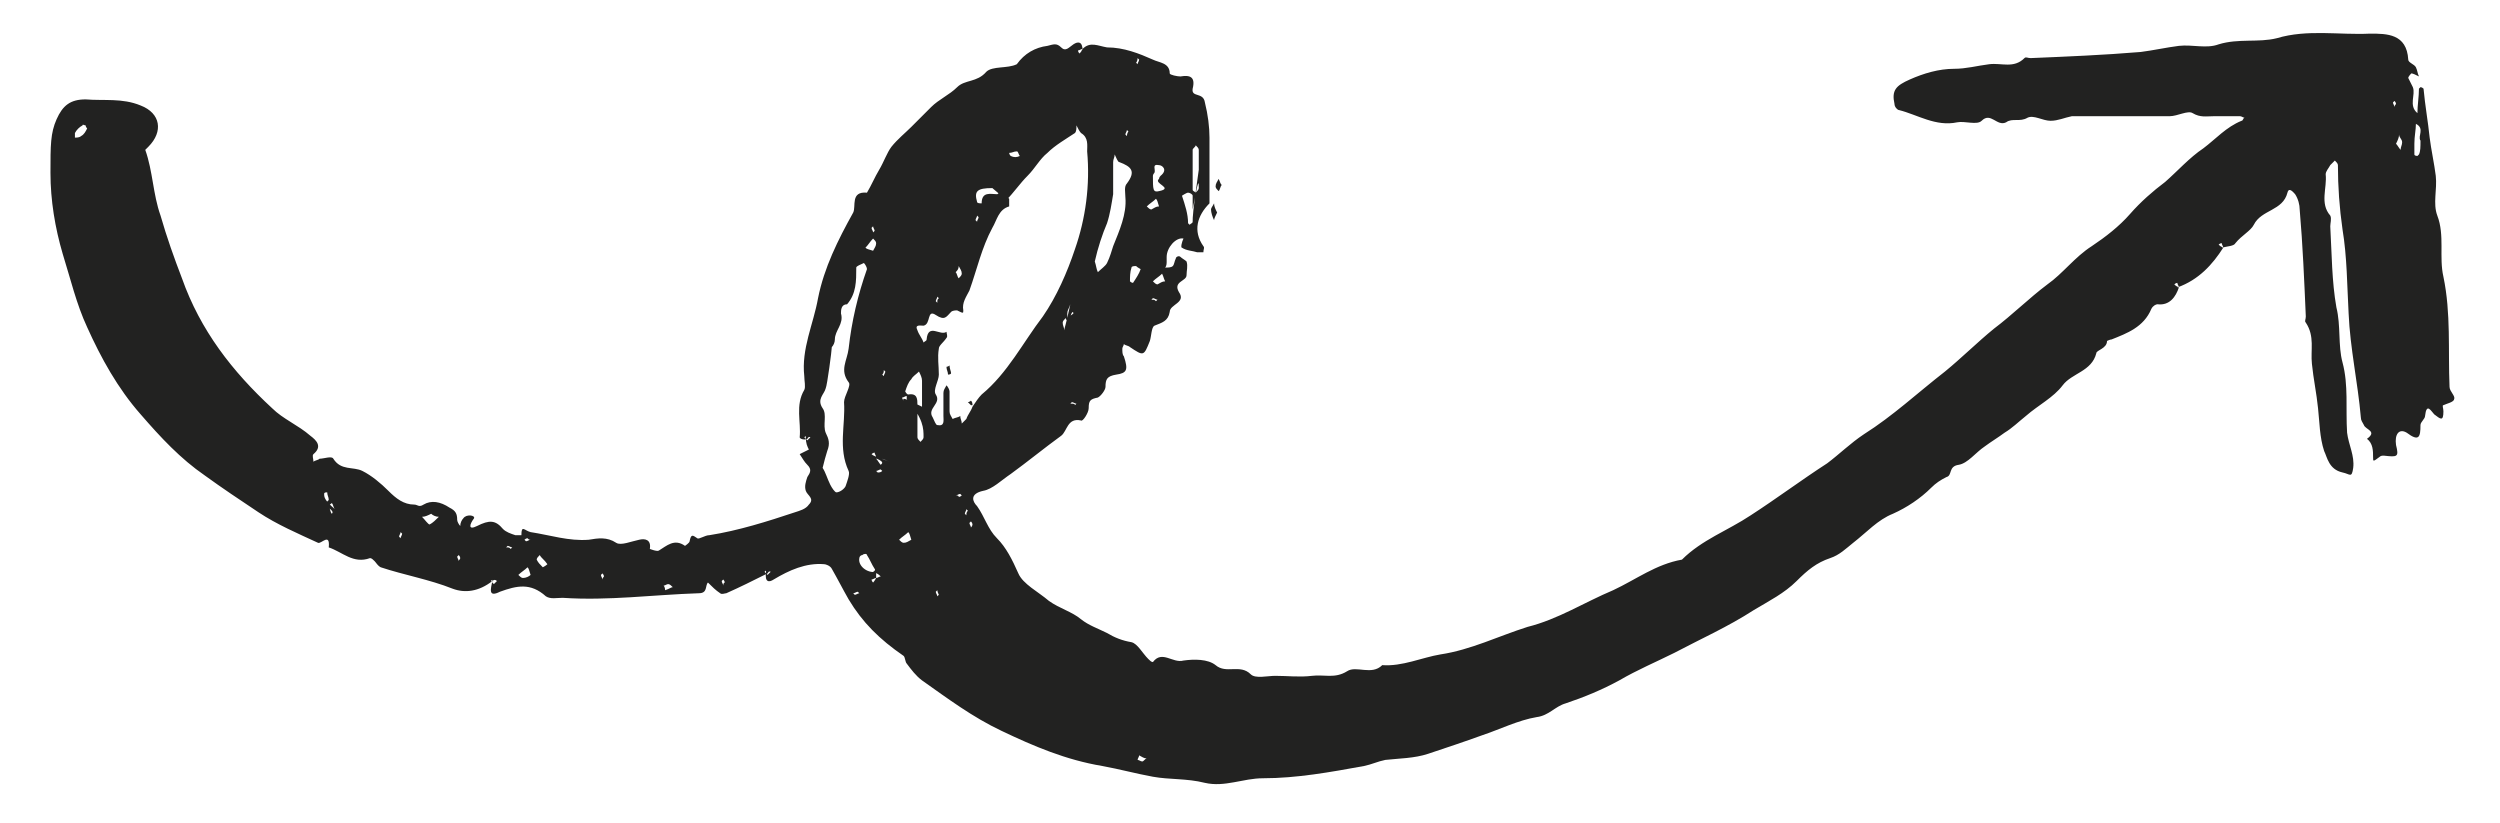 <?xml version="1.0" encoding="utf-8"?>
<!-- Generator: Adobe Illustrator 27.4.1, SVG Export Plug-In . SVG Version: 6.00 Build 0)  -->
<svg version="1.1" id="Elements" xmlns="http://www.w3.org/2000/svg" xmlns:xlink="http://www.w3.org/1999/xlink" x="0px" y="0px"
	 viewBox="0 0 163.5 53.8" style="enable-background:new 0 0 163.5 53.8;" xml:space="preserve">
<style type="text/css">
	.st0{fill:#222221;}
</style>
<g id="XMLID_243_">
	<path id="XMLID_253_" class="st0" d="M32.2,38c-0.9,0.7-1.8,0.8-2.6,0.5c-1.5-0.6-3.2-0.9-4.7-1.4c-0.2-0.1-0.3-0.3-0.4-0.4
		c-0.1-0.1-0.2-0.2-0.3-0.2c-1.1,0.4-1.8-0.4-2.7-0.7c0.1-1-0.5-0.2-0.7-0.3c-1.3-0.6-2.7-1.2-3.9-2c-1.2-0.8-2.4-1.6-3.5-2.4
		c-1.6-1.1-2.9-2.5-4.2-4c-1.5-1.7-2.6-3.7-3.5-5.7c-0.7-1.5-1.1-3.2-1.6-4.8c-0.5-1.7-0.8-3.5-0.8-5.3c0-1.8,0-2.6,0.4-3.5
		c0.4-0.9,0.9-1.3,1.9-1.3c1.2,0.1,2.4-0.1,3.6,0.4c1.3,0.5,1.5,1.7,0.5,2.7C9.7,9.6,9.5,9.8,9.5,9.8c0.5,1.4,0.5,2.9,1,4.3
		c0.4,1.4,0.9,2.8,1.4,4.1c1.2,3.4,3.3,6.1,5.9,8.5c0.7,0.7,1.7,1.1,2.5,1.8c0.4,0.3,0.8,0.7,0.2,1.2c-0.1,0.1,0,0.3,0,0.5
		c0.1-0.1,0.3-0.1,0.4-0.2c0.3,0,0.8-0.2,0.9,0c0.5,0.8,1.3,0.5,1.9,0.8c0.6,0.3,1.2,0.8,1.7,1.3c0.5,0.5,1,0.9,1.7,0.9
		c0.2,0,0.3,0.2,0.6,0c0.5-0.3,1.1-0.2,1.7,0.2c0.4,0.2,0.5,0.4,0.5,0.8c0,0.1,0.1,0.3,0.2,0.4c0-0.2,0.1-0.4,0.2-0.5
		c0.2-0.3,0.8-0.2,0.7,0c-0.3,0.4-0.4,0.8,0.2,0.5c0.8-0.4,1.2-0.4,1.7,0.2c0.2,0.2,0.5,0.3,0.8,0.4c0.1,0,0.3,0,0.4,0
		c0-0.7,0.2-0.3,0.6-0.2c1.3,0.2,2.5,0.6,3.8,0.5c0.6-0.1,1.2-0.2,1.8,0.2c0.3,0.2,1-0.1,1.5-0.2c0.4-0.1,0.8,0,0.7,0.6
		c0,0,0.5,0.2,0.6,0.1c0.5-0.3,1-0.8,1.7-0.3c0,0,0.3-0.2,0.3-0.3c0.1-0.5,0.2-0.4,0.5-0.2c0.1,0.1,0.5-0.2,0.8-0.2
		c1.9-0.3,3.8-0.9,5.6-1.5c0.3-0.1,0.7-0.2,0.9-0.5c0.4-0.4-0.1-0.6-0.2-0.9c-0.1-0.3,0-0.6,0.1-0.9c0.2-0.3,0.3-0.5,0-0.8
		c-0.2-0.2-0.3-0.4-0.5-0.7c0.2-0.1,0.4-0.2,0.6-0.3c-0.1-0.2-0.2-0.4-0.2-0.8c0-0.1,0-0.1-0.1,0c0.1,0.1,0.1,0.1,0.2,0.2
		c0.1-0.1,0.1-0.1,0.2-0.2c0,0-0.1-0.1-0.2,0.1c-0.2,0.1-0.5,0-0.5-0.1c0.1-1-0.3-2.1,0.3-3.1c0.1-0.2,0-0.6,0-0.9
		c-0.2-1.8,0.6-3.4,0.9-5.1c0.4-2,1.3-3.8,2.3-5.6c0.2-0.4-0.2-1.4,0.9-1.3c0.3-0.5,0.5-1,0.8-1.5c0.3-0.5,0.5-1.1,0.8-1.5
		c0.4-0.5,0.9-0.9,1.3-1.3c0.4-0.4,0.9-0.9,1.3-1.3c0.5-0.5,1.2-0.8,1.7-1.3c0.5-0.5,1.3-0.3,1.9-1c0.4-0.4,1.4-0.2,2-0.5
		C67,3.5,67.7,3.1,68.5,3c0.4-0.1,0.6-0.2,0.9,0.1c0.3,0.3,0.5,0,0.8-0.2c0.3-0.2,0.6-0.2,0.6,0.4c0,0,0,0,0-0.1
		c-0.1,0-0.2,0.1-0.3,0.1c0,0,0,0.1,0.1,0.2c0.1-0.1,0.1-0.1,0.2-0.3c0.5-0.5,1-0.2,1.6-0.1c1.1,0,2.1,0.4,3,0.8
		c0.4,0.2,1.1,0.2,1.1,0.9C76.5,4.9,77,5,77.2,5c0.6-0.1,1,0,0.8,0.8c-0.1,0.6,0.7,0.2,0.8,0.9C79,7.5,79.1,8.3,79.1,9
		c0,1.4,0,2.9,0,4.3c-0.8,0.8-1.1,1.8-0.4,2.8c0.1,0.1,0,0.2,0,0.4c-0.1,0-0.3,0-0.4,0c-0.3-0.1-0.7-0.1-1-0.3c-0.1,0,0-0.4,0.1-0.6
		c-0.5-0.1-1.1,0.6-1.1,1.2c0,0.1,0,0.2,0,0.3c0,0.1,0,0.3-0.1,0.4c0.2,0,0.4,0,0.5-0.1c0.1-0.1,0.1-0.3,0.2-0.5
		c0-0.1,0.2-0.2,0.3-0.1c0.1,0.1,0.3,0.2,0.4,0.3c0.1,0.3,0,0.6,0,0.9c0,0.4-0.9,0.4-0.5,1.1c0.5,0.7-0.6,0.8-0.6,1.3
		c-0.1,0.6-0.5,0.7-1,0.9c-0.2,0.1-0.2,0.7-0.3,1c-0.4,1-0.4,1-1.3,0.4c-0.1-0.1-0.3-0.1-0.4-0.2c0,0.1-0.1,0.2-0.1,0.3
		c0,0.2,0,0.4,0.1,0.5c0.3,0.9,0.2,1.1-0.5,1.2c-0.6,0.1-0.7,0.3-0.7,0.8c0,0.2-0.3,0.6-0.5,0.7c-0.5,0.1-0.6,0.2-0.6,0.7
		c0,0.3-0.4,0.9-0.5,0.8c-0.9-0.2-0.9,0.7-1.3,1c-1.1,0.8-2.2,1.7-3.3,2.5c-0.6,0.4-1.2,1-1.8,1.1c-0.9,0.2-0.7,0.7-0.4,1
		c0.5,0.7,0.7,1.5,1.3,2.1c0.6,0.6,1,1.4,1.4,2.3c0.3,0.7,1.3,1.2,2,1.8c0.7,0.5,1.5,0.7,2.1,1.2c0.5,0.4,1.1,0.6,1.7,0.9
		c0.5,0.3,1,0.5,1.6,0.6c0.4,0.1,0.7,0.7,1.1,1.1c0.1,0.1,0.2,0.2,0.3,0.2c0.6-0.8,1.3,0.1,2-0.1c0.7-0.1,1.6-0.1,2.1,0.3
		c0.7,0.6,1.6-0.1,2.3,0.6c0.3,0.3,1.1,0.1,1.6,0.1c0.8,0,1.6,0.1,2.4,0c0.8-0.1,1.5,0.2,2.3-0.3c0.6-0.4,1.6,0.3,2.3-0.4
		c1.3,0.1,2.6-0.5,3.8-0.7c2-0.3,3.8-1.2,5.7-1.8c2-0.5,3.7-1.6,5.6-2.4c1.5-0.7,2.8-1.7,4.5-2c1.3-1.3,3-1.9,4.5-2.9
		c1.7-1.1,3.3-2.3,5-3.4c0.8-0.6,1.5-1.3,2.4-1.9c1.9-1.2,3.5-2.7,5.3-4.1c1.1-0.9,2.1-1.9,3.2-2.8c1.2-0.9,2.3-2,3.5-2.9
		c1-0.7,1.8-1.8,2.9-2.5c0.9-0.6,1.8-1.3,2.5-2.1c0.7-0.8,1.5-1.5,2.3-2.1c0.8-0.7,1.6-1.6,2.5-2.2c0.8-0.6,1.5-1.4,2.5-1.8
		c0.1,0,0.1-0.2,0.2-0.2c-0.1,0-0.2-0.1-0.3-0.1c-0.6,0-1.1,0-1.7,0c-0.5,0-0.9,0.1-1.4-0.2c-0.3-0.2-1,0.2-1.5,0.2
		c-0.5,0-1,0-1.5,0c-0.6,0-1.1,0-1.7,0c-0.5,0-1,0-1.5,0c-0.6,0-1.1,0-1.7,0c-0.5,0.1-0.9,0.3-1.4,0.3c-0.5,0-1.1-0.4-1.5-0.2
		c-0.5,0.3-1,0-1.4,0.3c-0.6,0.3-1-0.7-1.6-0.1c-0.3,0.3-1.1,0-1.6,0.1c-1.4,0.3-2.6-0.5-3.8-0.8c-0.1,0-0.3-0.2-0.3-0.4
		c-0.2-0.9,0.1-1.2,1-1.6c0.9-0.4,1.9-0.7,2.9-0.7c0.8,0,1.5-0.2,2.3-0.3s1.6,0.3,2.3-0.4c0.1-0.1,0.2,0,0.4,0
		c2.4-0.1,4.8-0.2,7.2-0.4c0.8-0.1,1.7-0.3,2.5-0.4c0.9-0.1,1.8,0.2,2.6-0.1c1.3-0.4,2.6-0.1,3.8-0.4c2-0.6,4.1-0.2,6.1-0.3
		c1.1,0,2.4,0,2.5,1.7c0,0.2,0.4,0.3,0.5,0.5c0.1,0.2,0.1,0.4,0.2,0.6c-0.2-0.1-0.4-0.2-0.5-0.2c0,0-0.2,0.2-0.2,0.3
		c0.1,0.2,0.2,0.4,0.3,0.6c0.2,0.5-0.3,1.2,0.3,1.7c0-0.5,0.1-1.1,0.1-1.6c0,0,0.1-0.1,0.1-0.1c0.1,0,0.2,0.1,0.2,0.1
		c0.1,1.1,0.3,2.2,0.4,3.2c0.1,0.8,0.3,1.7,0.4,2.5c0.1,0.9-0.2,1.8,0.1,2.6c0.5,1.3,0.1,2.7,0.4,4c0.5,2.4,0.3,4.8,0.4,7.2
		c0,0.3,0.4,0.6,0.3,0.8c0,0.2-0.5,0.3-0.7,0.4c-0.1,0,0,0.2,0,0.4c0,0.7-0.2,0.5-0.6,0.2c-0.2-0.2-0.5-0.8-0.6,0.1
		c0,0.2-0.3,0.4-0.3,0.6c0,0.8-0.1,1.1-0.9,0.5c-0.5-0.3-0.8,0.1-0.7,0.8c0.2,0.8,0.1,0.8-0.8,0.7c-0.1,0-0.2,0-0.3,0.1
		c-0.4,0.3-0.4,0.3-0.4,0c0-0.4,0-0.9-0.4-1.2c0.7-0.5-0.1-0.6-0.2-0.9c-0.1-0.2-0.2-0.3-0.2-0.5c-0.2-2.3-0.7-4.5-0.8-6.8
		c-0.1-1.8-0.1-3.7-0.4-5.5c-0.2-1.4-0.3-2.8-0.3-4.2c0-0.1-0.1-0.2-0.2-0.3c-0.1,0.1-0.2,0.2-0.3,0.3c-0.1,0.2-0.3,0.4-0.3,0.6
		c0.1,0.9-0.4,1.9,0.3,2.7c0.1,0.2,0,0.5,0,0.7c0.1,1.8,0.1,3.6,0.4,5.3c0.3,1.2,0.1,2.5,0.4,3.6c0.4,1.5,0.2,3,0.3,4.6
		c0.1,0.8,0.5,1.5,0.4,2.3c-0.1,0.7-0.2,0.4-0.7,0.3c-0.9-0.2-1-1-1.2-1.4c-0.3-0.9-0.3-1.9-0.4-2.8c-0.1-1-0.3-1.9-0.4-2.9
		c-0.1-0.9,0.2-1.8-0.4-2.7c-0.1-0.1,0-0.2,0-0.4c-0.1-2.3-0.2-4.7-0.4-7c0-0.3-0.1-0.7-0.3-1c-0.1-0.1-0.4-0.5-0.5-0.1
		c-0.3,1.2-1.7,1.1-2.2,2.1c-0.2,0.4-0.8,0.7-1.2,1.2c-0.1,0.2-0.5,0.2-0.9,0.3c0,0,0,0,0.1,0c0-0.1-0.1-0.2-0.1-0.3
		c0,0-0.1,0-0.2,0.1c0.1,0.1,0.1,0.1,0.3,0.2c-0.7,1.1-1.6,2.1-3,2.6c0,0,0,0,0.1,0c0-0.1-0.1-0.2-0.1-0.3c0,0-0.1,0-0.2,0.1
		c0.1,0.1,0.1,0.1,0.3,0.2c-0.2,0.6-0.6,1.2-1.4,1.1c-0.1,0-0.3,0.1-0.4,0.3c-0.5,1.2-1.6,1.6-2.6,2c-0.1,0-0.3,0.1-0.3,0.1
		c0,0.5-0.7,0.6-0.7,0.8c-0.3,1.2-1.6,1.3-2.2,2.1c-0.6,0.8-1.6,1.3-2.4,2c-0.5,0.4-0.9,0.8-1.4,1.1c-0.4,0.3-0.9,0.6-1.3,0.9
		c-0.6,0.4-1.1,1.1-1.7,1.2c-0.7,0.1-0.4,0.7-0.8,0.8c-0.4,0.2-0.7,0.4-1,0.7c-0.7,0.7-1.6,1.3-2.5,1.7c-1,0.4-1.7,1.2-2.6,1.9
		c-0.5,0.4-0.9,0.8-1.5,1c-0.9,0.3-1.5,0.8-2.2,1.5c-0.8,0.8-1.8,1.3-2.8,1.9c-1.7,1.1-3.5,1.9-5.2,2.8c-1.2,0.6-2.4,1.1-3.6,1.8
		c-1.1,0.6-2.3,1.1-3.5,1.5c-0.7,0.2-1.1,0.8-1.9,0.9c-1.2,0.2-2.4,0.8-3.6,1.2c-1.1,0.4-2.3,0.8-3.5,1.2c-0.9,0.3-1.9,0.3-2.8,0.4
		c-0.5,0.1-0.9,0.3-1.4,0.4c-2.2,0.4-4.4,0.8-6.6,0.8c-1.3,0-2.5,0.6-3.8,0.3c-1.2-0.3-2.3-0.2-3.4-0.4c-1.1-0.2-2.2-0.5-3.3-0.7
		c-2.4-0.4-4.5-1.3-6.6-2.3c-1.9-0.9-3.5-2.1-5.2-3.3c-0.4-0.3-0.7-0.7-1-1.1c-0.1-0.1-0.1-0.4-0.2-0.5c-1.6-1.1-2.7-2.2-3.6-3.7
		c-0.4-0.7-0.7-1.3-1.1-2c-0.1-0.2-0.4-0.3-0.5-0.3c-1.2-0.1-2.3,0.4-3.3,1c-0.3,0.2-0.6,0.2-0.5-0.5c0-0.1,0-0.1-0.1,0
		c0.1,0.1,0.1,0.1,0.2,0.2c0.1-0.1,0.1-0.1,0.2-0.2c0,0-0.1-0.1-0.2,0.1c-1,0.5-1.8,0.9-2.7,1.3c-0.1,0-0.3,0.1-0.4,0
		c-0.3-0.2-0.5-0.4-0.8-0.7c-0.2,0.2,0,0.7-0.6,0.7c-3,0.1-5.9,0.5-8.9,0.3c-0.4,0-0.8,0.1-1.1-0.1c-1-0.9-1.9-0.7-3-0.3
		C31.9,39.1,32.1,38.5,32.2,38c0-0.1,0-0.1-0.1,0c0.1,0.1,0.1,0.1,0.2,0.2c0.1-0.1,0.1-0.1,0.2-0.2C32.4,37.9,32.3,37.9,32.2,38z
		 M57.3,37.8c0.1,0,0.2-0.1,0.3-0.1c-0.1-0.1-0.2-0.2-0.5-0.3c0,0,0.2-0.1,0.1-0.2c-0.2-0.3-0.3-0.6-0.5-0.9c0-0.1-0.2-0.1-0.3,0
		c-0.1,0-0.2,0.1-0.2,0.2c-0.1,0.5,0.5,1,1.1,0.9c0,0.1,0,0.3,0,0.5C57.3,37.9,57.3,37.9,57.3,37.8c-0.1,0-0.2,0.1-0.3,0.1
		c0,0,0,0.1,0.1,0.2C57.1,38.1,57.2,38,57.3,37.8z M21.9,33.3c-0.1-0.1-0.1-0.3-0.2-0.4c-0.1,0.1-0.2,0.1-0.2,0.2
		c0.1,0.2,0.1,0.4,0.2,0.5c0.1-0.1,0.1-0.2-0.5-0.6c0.2-0.2,0.3-0.3,0.3-0.3c0-0.2-0.1-0.3-0.1-0.5c-0.1,0-0.2,0-0.2,0.1
		C21.2,32.5,21.2,32.7,21.9,33.3z M57.1,29.9c0.1,0,0.1,0,0.2,0c0-0.1-0.1-0.2-0.1-0.3c0,0-0.1,0-0.2,0.1c0.1,0.1,0.1,0.1,1.2,0.5
		c-0.3-0.1-0.4-0.2-0.6-0.2c-0.1,0-0.2,0-0.3,0c0.1,0.1,0.2,0.3,0.3,0.4C57.7,30.3,57.9,30.2,57.1,29.9z M70,19.9
		c-0.1,0.3-0.2,0.4-0.2,0.6c0,0.1,0,0.2,0,0.3c0.1-0.1,0.3-0.2,0.4-0.3c0-0.1-0.1-0.3-0.3,0.6c-0.1-0.1-0.2-0.2-0.2-0.3
		c-0.1,0.1-0.2,0.2-0.2,0.3c0,0.2,0.1,0.3,0.1,0.5C69.6,21.5,69.7,21.3,70,19.9z M65.6,12.6c0.1,0.1,0.3,0.3,0.4,0.4
		c0,0.2,0,0.5,0,0.5c-0.7,0.2-0.8,0.9-1.1,1.4c-0.7,1.3-1,2.7-1.5,4.1c-0.2,0.4-0.5,0.8-0.4,1.3c0,0.2,0,0.2-0.4,0
		c-0.1,0-0.3,0-0.4,0.1c-0.3,0.3-0.4,0.6-1,0.2c-0.6-0.4-0.3,0.6-0.8,0.7c-0.2,0-0.6-0.1-0.4,0.3c0.1,0.3,0.3,0.5,0.4,0.8
		c0.1-0.1,0.2-0.1,0.2-0.2c0.1-1.1,0.9-0.2,1.3-0.5c0,0.1,0.1,0.3,0,0.4c-0.2,0.3-0.5,0.5-0.5,0.7c-0.1,0.6,0,1.1,0,1.7
		c0,0.4-0.4,1-0.2,1.3c0.4,0.6-0.6,0.9-0.2,1.5c0.1,0.2,0.2,0.5,0.3,0.5c0.5,0.1,0.4-0.3,0.4-0.6c0-0.5,0-1,0-1.5
		c0-0.2,0.1-0.3,0.2-0.5c0.1,0.1,0.2,0.3,0.2,0.4c0,0.4,0,0.9,0,1.3c0,0.2,0.1,0.3,0.2,0.5c0.2-0.1,0.4-0.1,0.5-0.2
		c0,0.2,0.1,0.3,0.1,0.5c0.1-0.1,0.2-0.2,0.3-0.3c0.1-0.3,0.3-0.5,0.4-0.8c0.2-0.3,0.4-0.6,0.6-0.8c1.7-1.4,2.7-3.4,4-5.1
		c0.9-1.3,1.6-2.9,2.1-4.4c0.7-2,1-4.2,0.8-6.4c0-0.4,0.1-0.9-0.4-1.2c-0.1-0.1-0.2-0.3-0.3-0.5c0,0.2,0,0.4-0.1,0.5
		c-0.6,0.4-1.3,0.8-1.8,1.3c-0.5,0.4-0.8,1-1.3,1.5c-0.5,0.5-0.9,1.1-1.4,1.6c-0.1-0.1-0.3-0.3-0.9-0.8c-1,0-1.2,0.2-1,0.9
		c0,0.1,0.2,0.1,0.3,0.1c0-0.8,0.6-0.6,1-0.6c0.1,0,0.1-0.1,0.2-0.2c0,0-0.1-0.1-0.1-0.1C65.3,12.2,65.1,12.2,65.6,12.6z M78,13.7
		c0-0.3,0-0.6,0-0.9c0-0.1-0.2-0.2-0.3-0.2c-0.1,0-0.4,0.2-0.4,0.2c0.2,0.6,0.4,1.2,0.4,1.8c0,0,0.1,0.1,0.1,0.1
		c0.1-0.1,0.2-0.1,0.2-0.2c0-0.3,0-0.6,0.4-3.4c0-0.4,0-0.9,0-1.3c0-0.1-0.1-0.2-0.2-0.3C78.2,9.6,78,9.7,78,9.8c0,0.9,0,1.7,0,2.6
		c0,0.1,0.1,0.1,0.2,0.2c0.1-0.1,0.2-0.2,0.2-0.3C78.4,11.9,78.4,11.5,78,13.7z M60.3,26.6c0-0.6,0-1.1,0-1.7c0-0.2-0.1-0.4-0.2-0.6
		c-0.2,0.2-0.4,0.3-0.5,0.5c-0.2,0.2-0.3,0.5-0.4,0.8c0,0,0.1,0.2,0.2,0.2c0.6-0.1,0.6,0.3,0.6,0.7c0,0.7,0,1.4,0,2.1
		c0,0.1,0.1,0.2,0.2,0.3c0.1-0.1,0.2-0.2,0.2-0.3c0-0.6,0-1.2-1.1-2.5c0-0.1,0-0.1,0-0.2c-0.1,0-0.2,0.1-0.3,0.1c0,0,0,0.1,0.1,0.2
		C59,26,59.1,26,60.3,26.6z M53.8,30.6c0.2,0.3,0.3,0.7,0.5,1.1c0.1,0.2,0.3,0.5,0.4,0.5c0.2,0,0.5-0.2,0.6-0.4
		c0.1-0.3,0.3-0.8,0.2-1c-0.7-1.5-0.2-3-0.3-4.5c0-0.4,0.5-1.1,0.3-1.3c-0.6-0.8-0.1-1.4,0-2.2c0.2-1.8,0.6-3.5,1.2-5.2
		c0-0.1-0.1-0.3-0.2-0.4c-0.2,0.1-0.5,0.2-0.5,0.3c0,0.9,0,1.7-0.6,2.4C55,19.9,55,20.3,55,20.5c0.2,0.7-0.4,1.1-0.4,1.7
		c0,0.2-0.1,0.4-0.2,0.5c0,0.2-0.3,2.5-0.4,2.7c-0.1,0.4-0.6,0.7-0.2,1.3c0.3,0.4,0,1.1,0.2,1.6c0.2,0.4,0.3,0.7,0.1,1.2
		C54,29.8,53.9,30.2,53.8,30.6z M71.6,17.1c0.1,0.3,0.1,0.5,0.2,0.7c0.2-0.2,0.5-0.4,0.6-0.6c0.2-0.4,0.3-0.8,0.4-1.1
		c0.4-1,0.9-2.1,0.8-3.2c0-0.3-0.1-0.7,0.1-0.9c0.6-0.8,0.3-1.1-0.5-1.4c-0.1,0-0.2-0.3-0.3-0.5c0,0.2-0.1,0.3-0.1,0.5
		c0,0.7,0,1.4,0,2.1c-0.1,0.6-0.2,1.3-0.4,1.9C72.1,15.3,71.8,16.2,71.6,17.1z M75.4,11.5c0,0.9,0,1.1,0.4,1c1-0.2-0.4-0.5,0-0.8
		c0,0,0-0.1,0.1-0.2c0.5-0.4,0.1-0.7-0.1-0.7c-0.5-0.1-0.2,0.3-0.3,0.5C75.4,11.4,75.4,11.5,75.4,11.5z M158.3,9.2
		c-0.2-0.3,0.3-0.8-0.3-1.1c0,0.4-0.1,0.8-0.1,1.3c0,0.2,0,0.5,0,0.7c0,0.1,0.2,0.1,0.2,0.1c0,0,0.1-0.1,0.1-0.1
		C158.3,9.9,158.3,9.6,158.3,9.2z M5.7,8.4C5.6,8.3,5.6,8.2,5.6,8.2c-0.1,0-0.2-0.1-0.2,0C5.2,8.3,5,8.5,4.9,8.7c0,0.1,0,0.2,0,0.3
		c0.1,0,0.3,0,0.4-0.1C5.5,8.8,5.6,8.6,5.7,8.4z M74.1,18.5c0.2-0.3,0.4-0.6,0.5-0.9c0,0-0.2-0.1-0.3-0.2c-0.1,0-0.3,0-0.3,0.1
		c-0.1,0.3-0.1,0.6-0.1,0.9C73.9,18.4,74,18.5,74.1,18.5z M28.2,33.6c-0.2,0.1-0.4,0.2-0.6,0.2c0.2,0.2,0.4,0.5,0.5,0.5
		c0.2-0.1,0.4-0.3,0.6-0.5C28.5,33.8,28.3,33.7,28.2,33.6z M156.7,9.4c0.1,0.1,0.2,0.3,0.3,0.4c0-0.2,0.1-0.3,0.1-0.5
		c0-0.2-0.2-0.3-0.2-0.5C156.9,9,156.8,9.2,156.7,9.4z M75.8,13.5c-0.1-0.3-0.1-0.4-0.2-0.5c-0.2,0.2-0.4,0.3-0.6,0.5
		c0.1,0.1,0.2,0.2,0.3,0.2C75.5,13.6,75.6,13.5,75.8,13.5z M57.1,16.4c0.1-0.2,0.2-0.3,0.2-0.5c0-0.1-0.1-0.2-0.2-0.3
		c-0.2,0.2-0.3,0.4-0.5,0.6C56.7,16.3,56.8,16.3,57.1,16.4z M76.2,18.4c-0.1-0.2-0.1-0.3-0.2-0.5c-0.2,0.2-0.4,0.3-0.6,0.5
		c0.1,0.1,0.2,0.2,0.3,0.2C75.9,18.5,76,18.4,76.2,18.4z M59.6,35.3c-0.1-0.3-0.1-0.4-0.2-0.5c-0.2,0.2-0.4,0.3-0.6,0.5
		c0.1,0.1,0.2,0.2,0.3,0.2C59.3,35.5,59.4,35.4,59.6,35.3z M35.3,36.3c-0.1,0.1-0.2,0.2-0.2,0.3c0.1,0.2,0.2,0.3,0.4,0.5
		c0,0,0.2-0.1,0.3-0.2C35.6,36.6,35.4,36.5,35.3,36.3z M34.7,37.6c-0.1-0.3-0.1-0.4-0.2-0.5c-0.2,0.2-0.4,0.3-0.6,0.5
		c0.1,0.1,0.2,0.2,0.3,0.2C34.4,37.8,34.6,37.7,34.7,37.6z M66.7,10.2c-0.1-0.1-0.1-0.3-0.2-0.3c-0.2,0-0.3,0.1-0.5,0.1
		c0,0.1,0.1,0.2,0.1,0.2C66.3,10.3,66.5,10.3,66.7,10.2z M62.5,17.8c0.1,0.1,0.1,0.3,0.2,0.4c0.1-0.1,0.2-0.2,0.2-0.3
		c0-0.2-0.1-0.3-0.2-0.5C62.7,17.6,62.6,17.7,62.5,17.8z M43.5,38.6c0.3-0.1,0.4-0.2,0.5-0.2c-0.1-0.1-0.2-0.2-0.3-0.2
		c-0.1,0-0.2,0.1-0.3,0.1C43.5,38.4,43.5,38.6,43.5,38.6z M74.5,49.4c0,0.1-0.1,0.2-0.1,0.3c0.1,0,0.2,0.1,0.3,0.1
		c0.1,0,0.2-0.2,0.3-0.2C74.8,49.6,74.7,49.5,74.5,49.4z M74.3,4.1c0.1,0.1,0.1,0.1,0.1,0.1c0-0.1,0.1-0.2,0.1-0.3
		c0,0-0.1-0.1-0.1-0.1C74.4,4,74.3,4.1,74.3,4.1z M156.7,6.8c0-0.1-0.1-0.2-0.1-0.2c0,0-0.1,0.1-0.1,0.1c0,0.1,0.1,0.2,0.1,0.3
		C156.6,6.9,156.7,6.8,156.7,6.8z M73.8,8.6c-0.1-0.1-0.1-0.1-0.1-0.1c0,0.1-0.1,0.2-0.1,0.3c0,0,0.1,0.1,0.1,0.1
		C73.7,8.7,73.8,8.6,73.8,8.6z M64,14.2c-0.1-0.1-0.1-0.1-0.1-0.1c0,0.1-0.1,0.2-0.1,0.3c0,0,0.1,0.1,0.1,0.1
		C63.9,14.4,64,14.3,64,14.2z M57.1,14.8c0,0-0.1,0.1-0.1,0.1c0,0.1,0.1,0.2,0.1,0.3c0,0,0.1-0.1,0.1-0.1
		C57.2,15,57.1,14.9,57.1,14.8z M61.4,19.5c-0.1-0.1-0.1-0.1-0.1-0.1c0,0.1-0.1,0.2-0.1,0.3c0,0,0.1,0.1,0.1,0.1
		C61.3,19.6,61.3,19.6,61.4,19.5z M75.6,19.7c0.1-0.1,0.1-0.1,0.1-0.1c-0.1,0-0.2-0.1-0.3-0.1c0,0-0.1,0.1-0.1,0.1
		C75.5,19.6,75.5,19.6,75.6,19.7z M57.7,24.5c0.1,0.1,0.1,0.1,0.1,0.1c0-0.1,0.1-0.2,0.1-0.3c0,0-0.1-0.1-0.1-0.1
		C57.8,24.3,57.8,24.4,57.7,24.5z M70.3,26.5c0.1-0.1,0.1-0.1,0.1-0.1c-0.1,0-0.2-0.1-0.3-0.1c0,0-0.1,0.1-0.1,0.1
		C70.2,26.4,70.3,26.4,70.3,26.5z M57.7,30.8c0,0-0.1-0.1-0.1-0.1c-0.1,0-0.2,0.1-0.3,0.1c0,0,0.1,0.1,0.1,0.1
		C57.5,30.9,57.6,30.9,57.7,30.8z M62.7,32.5c0.1,0,0.2-0.1,0.2-0.1c0,0-0.1-0.1-0.1-0.1c-0.1,0-0.2,0.1-0.3,0.1
		C62.6,32.4,62.7,32.4,62.7,32.5z M63.3,33.4c-0.1-0.1-0.1-0.1-0.1-0.1c0,0.1-0.1,0.2-0.1,0.3c0,0,0.1,0.1,0.1,0.1
		C63.2,33.6,63.2,33.5,63.3,33.4z M63.6,34.3c0-0.1-0.1-0.2-0.1-0.2c0,0-0.1,0.1-0.1,0.1c0,0.1,0.1,0.2,0.1,0.3
		C63.6,34.4,63.6,34.3,63.6,34.3z M26.3,34.9c-0.1-0.1-0.1-0.1-0.1-0.1c0,0.1-0.1,0.2-0.1,0.3c0,0,0.1,0.1,0.1,0.1
		C26.2,35.1,26.3,35,26.3,34.9z M34.5,35.2c-0.1,0-0.2,0.1-0.2,0.1c0,0,0.1,0.1,0.1,0.1c0.1,0,0.2-0.1,0.3-0.1
		C34.6,35.3,34.6,35.3,34.5,35.2z M33.4,35.9c0.1-0.1,0.1-0.1,0.1-0.1c-0.1,0-0.2-0.1-0.3-0.1c0,0-0.1,0.1-0.1,0.1
		C33.3,35.8,33.3,35.8,33.4,35.9z M30.1,36.5c0-0.1-0.1-0.2-0.1-0.2c0,0-0.1,0.1-0.1,0.1c0,0.1,0.1,0.2,0.1,0.3
		C30,36.6,30.1,36.6,30.1,36.5z M39.5,37.7c0-0.1-0.1-0.2-0.1-0.2c0,0-0.1,0.1-0.1,0.1c0,0.1,0.1,0.2,0.1,0.3
		C39.4,37.8,39.5,37.7,39.5,37.7z M47.4,38.1c0-0.1-0.1-0.2-0.1-0.2c0,0-0.1,0.1-0.1,0.1c0,0.1,0.1,0.2,0.1,0.3
		C47.3,38.1,47.4,38.1,47.4,38.1z M56.2,38.8c0,0-0.1-0.1-0.1-0.1c-0.1,0-0.2,0.1-0.3,0.1c0,0,0.1,0.1,0.1,0.1
		C56,38.9,56.1,38.8,56.2,38.8z M61.3,38.6c0,0-0.1,0.1-0.1,0.1c0,0.1,0.1,0.2,0.1,0.3c0,0,0.1-0.1,0.1-0.1
		C61.3,38.7,61.3,38.6,61.3,38.6z"/>
	<path id="XMLID_247_" class="st0" d="M79.6,13.9c-0.1,0.2-0.2,0.4-0.2,0.5c-0.1-0.2-0.2-0.5-0.2-0.7c0-0.1,0.1-0.2,0.2-0.4
		C79.4,13.5,79.5,13.7,79.6,13.9z"/>
	<path id="XMLID_246_" class="st0" d="M79.9,12.1c-0.1,0.1-0.1,0.3-0.2,0.4c-0.1-0.1-0.2-0.2-0.2-0.3c0-0.2,0.1-0.3,0.2-0.5
		C79.8,11.9,79.8,12,79.9,12.1z"/>
	<path id="XMLID_245_" class="st0" d="M62.1,23.9c0,0.2,0.1,0.4,0.1,0.5c0,0.1-0.2,0.1-0.2,0.1c0-0.2-0.1-0.3-0.1-0.5
		C61.8,24,62,24,62.1,23.9z"/>
	<path id="XMLID_244_" class="st0" d="M63.5,26.5c-0.1-0.1-0.1-0.1-0.2-0.2c0.1,0,0.2-0.1,0.2-0.1c0.1,0.1,0.1,0.2,0.1,0.3
		C63.6,26.5,63.6,26.5,63.5,26.5z"/>
</g>
</svg>

